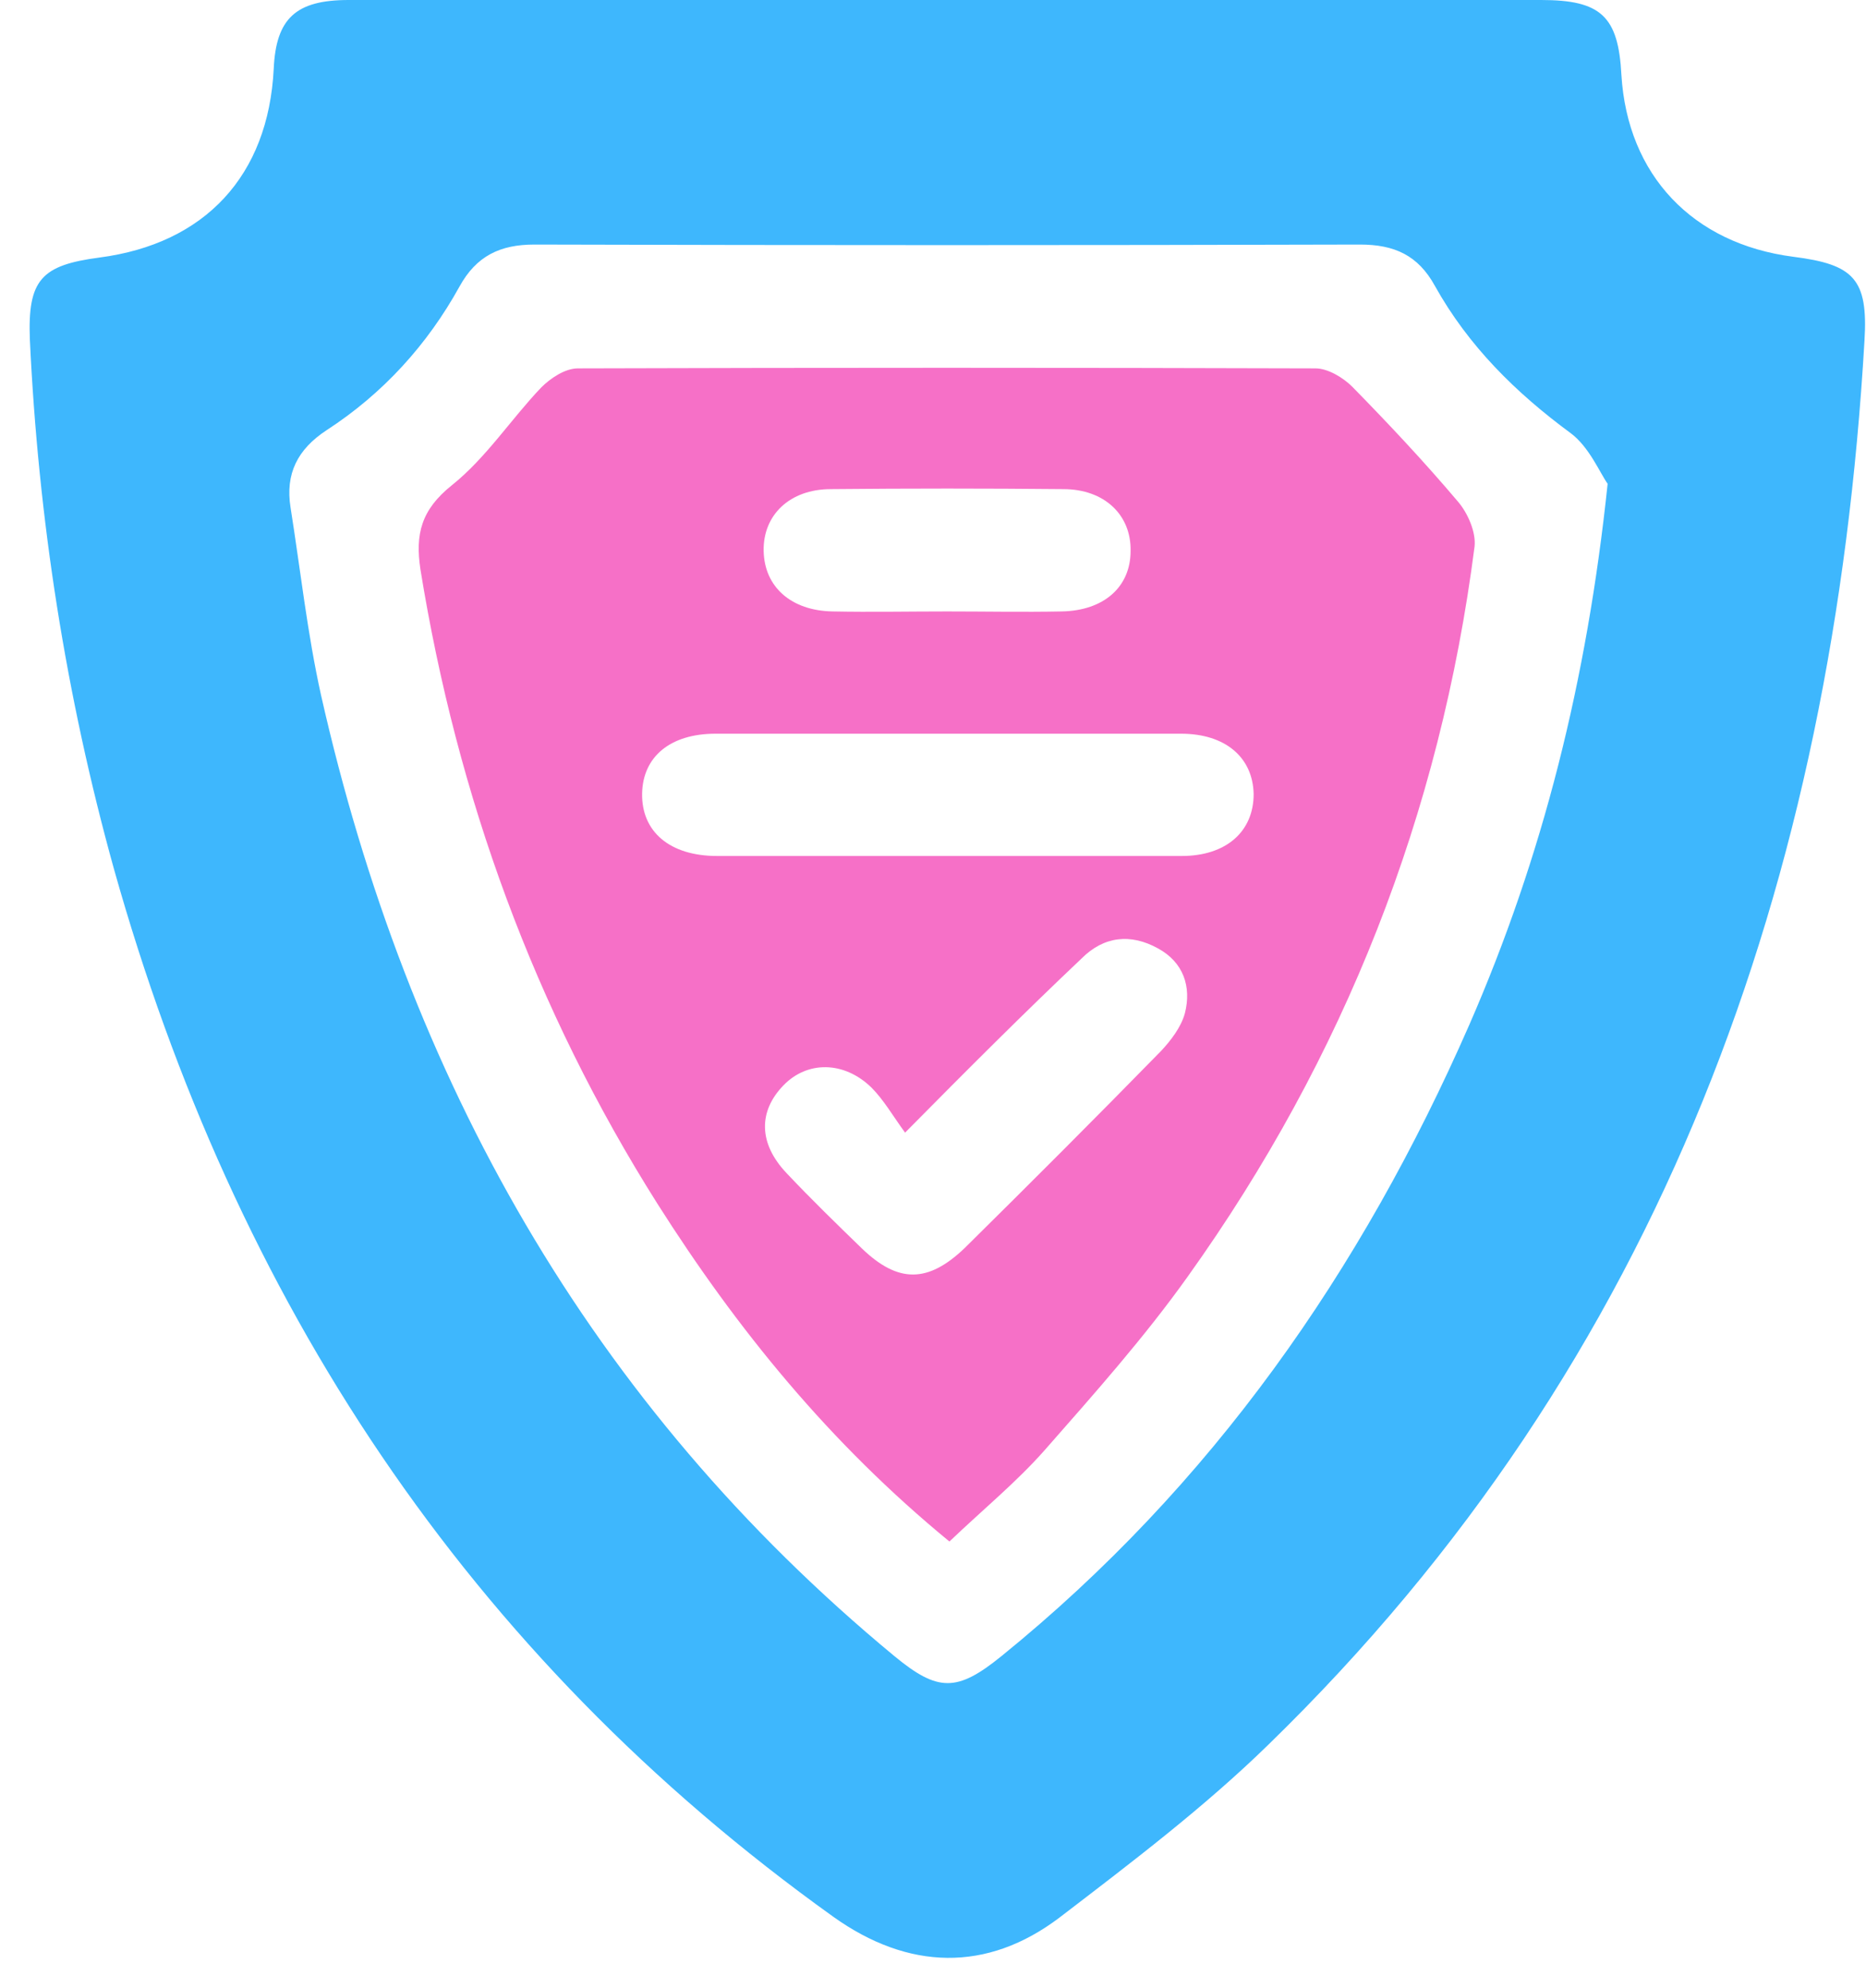 <svg width="61" height="65" viewBox="0 0 61 65" fill="none" xmlns="http://www.w3.org/2000/svg">
<path d="M31.013 0C37.461 0 43.933 0 50.38 0C52.329 0 52.904 0.525 53.004 2.449C53.203 5.722 55.328 7.971 58.626 8.396C60.6 8.646 61.075 9.121 60.95 11.145C59.926 28.762 54.378 44.48 41.459 57.05C39.36 59.099 36.986 60.898 34.637 62.697C32.263 64.497 29.689 64.422 27.24 62.672C15.27 54.101 7.674 42.481 3.725 28.413C2.151 22.74 1.251 16.968 0.976 11.095C0.902 9.146 1.351 8.671 3.25 8.421C6.699 7.971 8.773 5.747 8.948 2.249C9.023 0.6 9.673 0 11.397 0C17.944 0 24.466 0 31.013 0ZM52.554 15.818C52.304 15.468 51.954 14.619 51.354 14.169C49.555 12.844 48.006 11.32 46.906 9.346C46.357 8.346 45.582 7.996 44.457 7.996C35.461 8.021 26.465 8.021 17.469 7.996C16.345 7.996 15.57 8.371 15.02 9.371C13.971 11.27 12.521 12.869 10.672 14.069C9.723 14.694 9.323 15.493 9.498 16.593C9.823 18.642 10.047 20.716 10.497 22.74C13.321 35.234 19.268 45.905 29.239 54.151C30.663 55.326 31.288 55.326 32.737 54.151C39.609 48.579 44.507 41.557 48.031 33.51C50.43 28.013 51.879 22.265 52.554 15.818Z" fill="#3EB7FD"/>
<path d="M31.037 50.403C27.113 47.18 24.09 43.456 21.491 39.358C17.468 32.986 14.944 26.039 13.744 18.617C13.569 17.468 13.769 16.668 14.769 15.868C15.893 14.969 16.693 13.719 17.692 12.67C17.992 12.37 18.467 12.045 18.892 12.045C26.938 12.02 34.96 12.02 43.006 12.045C43.406 12.045 43.906 12.345 44.206 12.645C45.405 13.869 46.555 15.094 47.654 16.393C47.979 16.768 48.254 17.393 48.204 17.868C47.08 26.614 43.956 34.56 38.833 41.732C37.409 43.731 35.785 45.555 34.16 47.405C33.236 48.454 32.136 49.354 31.037 50.403ZM31.012 27.988C33.56 27.988 36.084 27.988 38.633 27.988C40.083 27.988 40.982 27.189 40.982 25.964C40.957 24.765 40.058 23.99 38.608 23.99C33.535 23.99 28.463 23.99 23.39 23.99C21.916 23.99 21.016 24.739 20.991 25.939C20.966 27.189 21.891 27.988 23.44 27.988C25.939 27.988 28.488 27.988 31.012 27.988ZM29.587 37.034C29.187 36.484 28.887 35.96 28.488 35.56C27.588 34.685 26.389 34.685 25.614 35.485C24.789 36.334 24.789 37.384 25.714 38.359C26.514 39.208 27.338 40.008 28.188 40.833C29.362 41.957 30.337 41.957 31.536 40.807C33.685 38.683 35.834 36.534 37.959 34.36C38.283 34.011 38.608 33.586 38.733 33.136C38.958 32.261 38.683 31.462 37.859 31.012C36.959 30.512 36.084 30.612 35.36 31.337C33.486 33.111 31.661 34.935 29.587 37.034ZM30.962 19.992C32.211 19.992 33.461 20.017 34.71 19.992C36.084 19.967 36.959 19.192 36.959 18.017C36.984 16.843 36.109 15.993 34.76 15.993C32.236 15.968 29.687 15.968 27.163 15.993C25.814 15.993 24.939 16.843 24.964 18.017C24.989 19.192 25.864 19.967 27.213 19.992C28.488 20.017 29.712 19.992 30.962 19.992Z" fill="#F670C7"/>
</svg>
